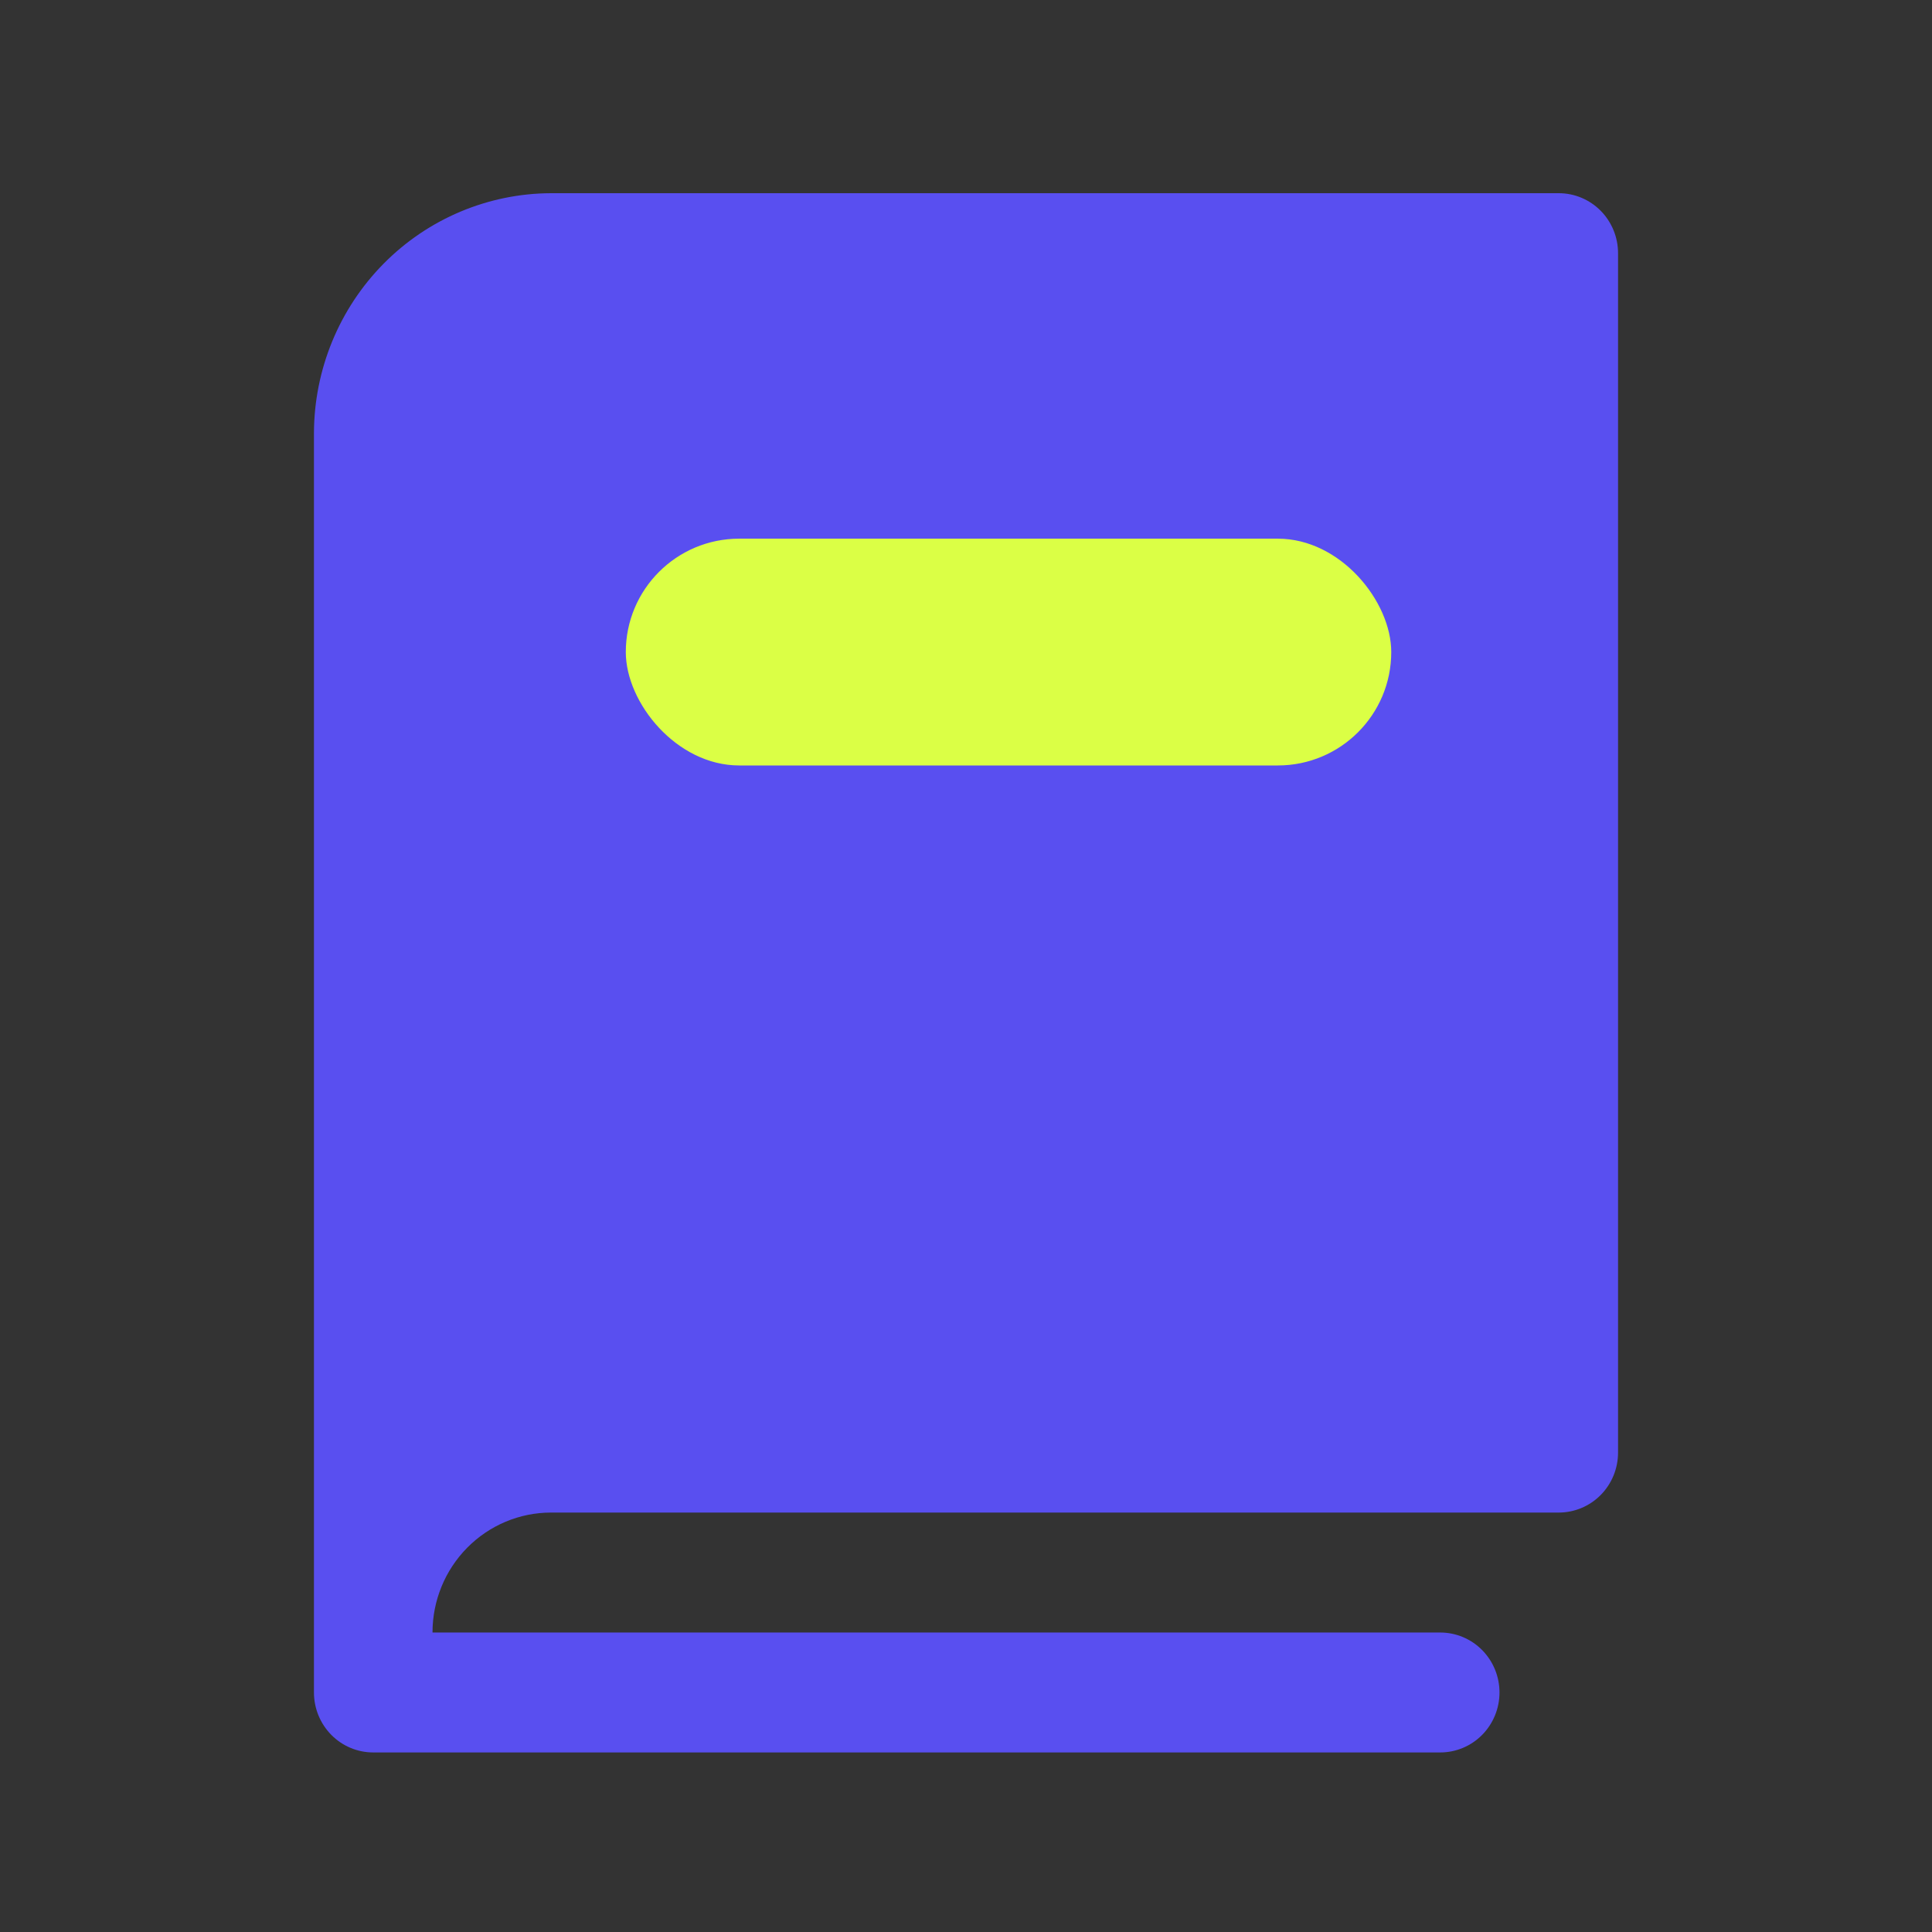 <svg width="80" height="80" viewBox="0 0 80 80" fill="none" xmlns="http://www.w3.org/2000/svg">
<rect x="0" y="0" width="80" height="80" fill="#333333" stroke="none"/>
<path d="M67 10.483V60.149C67 60.807 66.741 61.439 66.281 61.905C65.821 62.37 65.196 62.632 64.546 62.632H22.818C21.516 62.632 20.268 63.155 19.347 64.087C18.426 65.018 17.909 66.281 17.909 67.599H59.636C60.287 67.599 60.912 67.86 61.372 68.326C61.832 68.792 62.091 69.423 62.091 70.082C62.091 70.74 61.832 71.372 61.372 71.838C60.912 72.304 60.287 72.565 59.636 72.565H15.454C14.804 72.565 14.179 72.304 13.719 71.838C13.259 71.372 13 70.74 13 70.082V17.933C13.008 15.301 14.045 12.779 15.885 10.918C17.724 9.057 20.217 8.008 22.818 8H64.546C65.196 8 65.821 8.262 66.281 8.727C66.741 9.193 67 9.825 67 10.483Z" fill="#594FF0"/>
<rect x="25.913" y="22.305" width="31.696" height="9.391" rx="4.696" fill="#DBFF45"/>
</svg>
